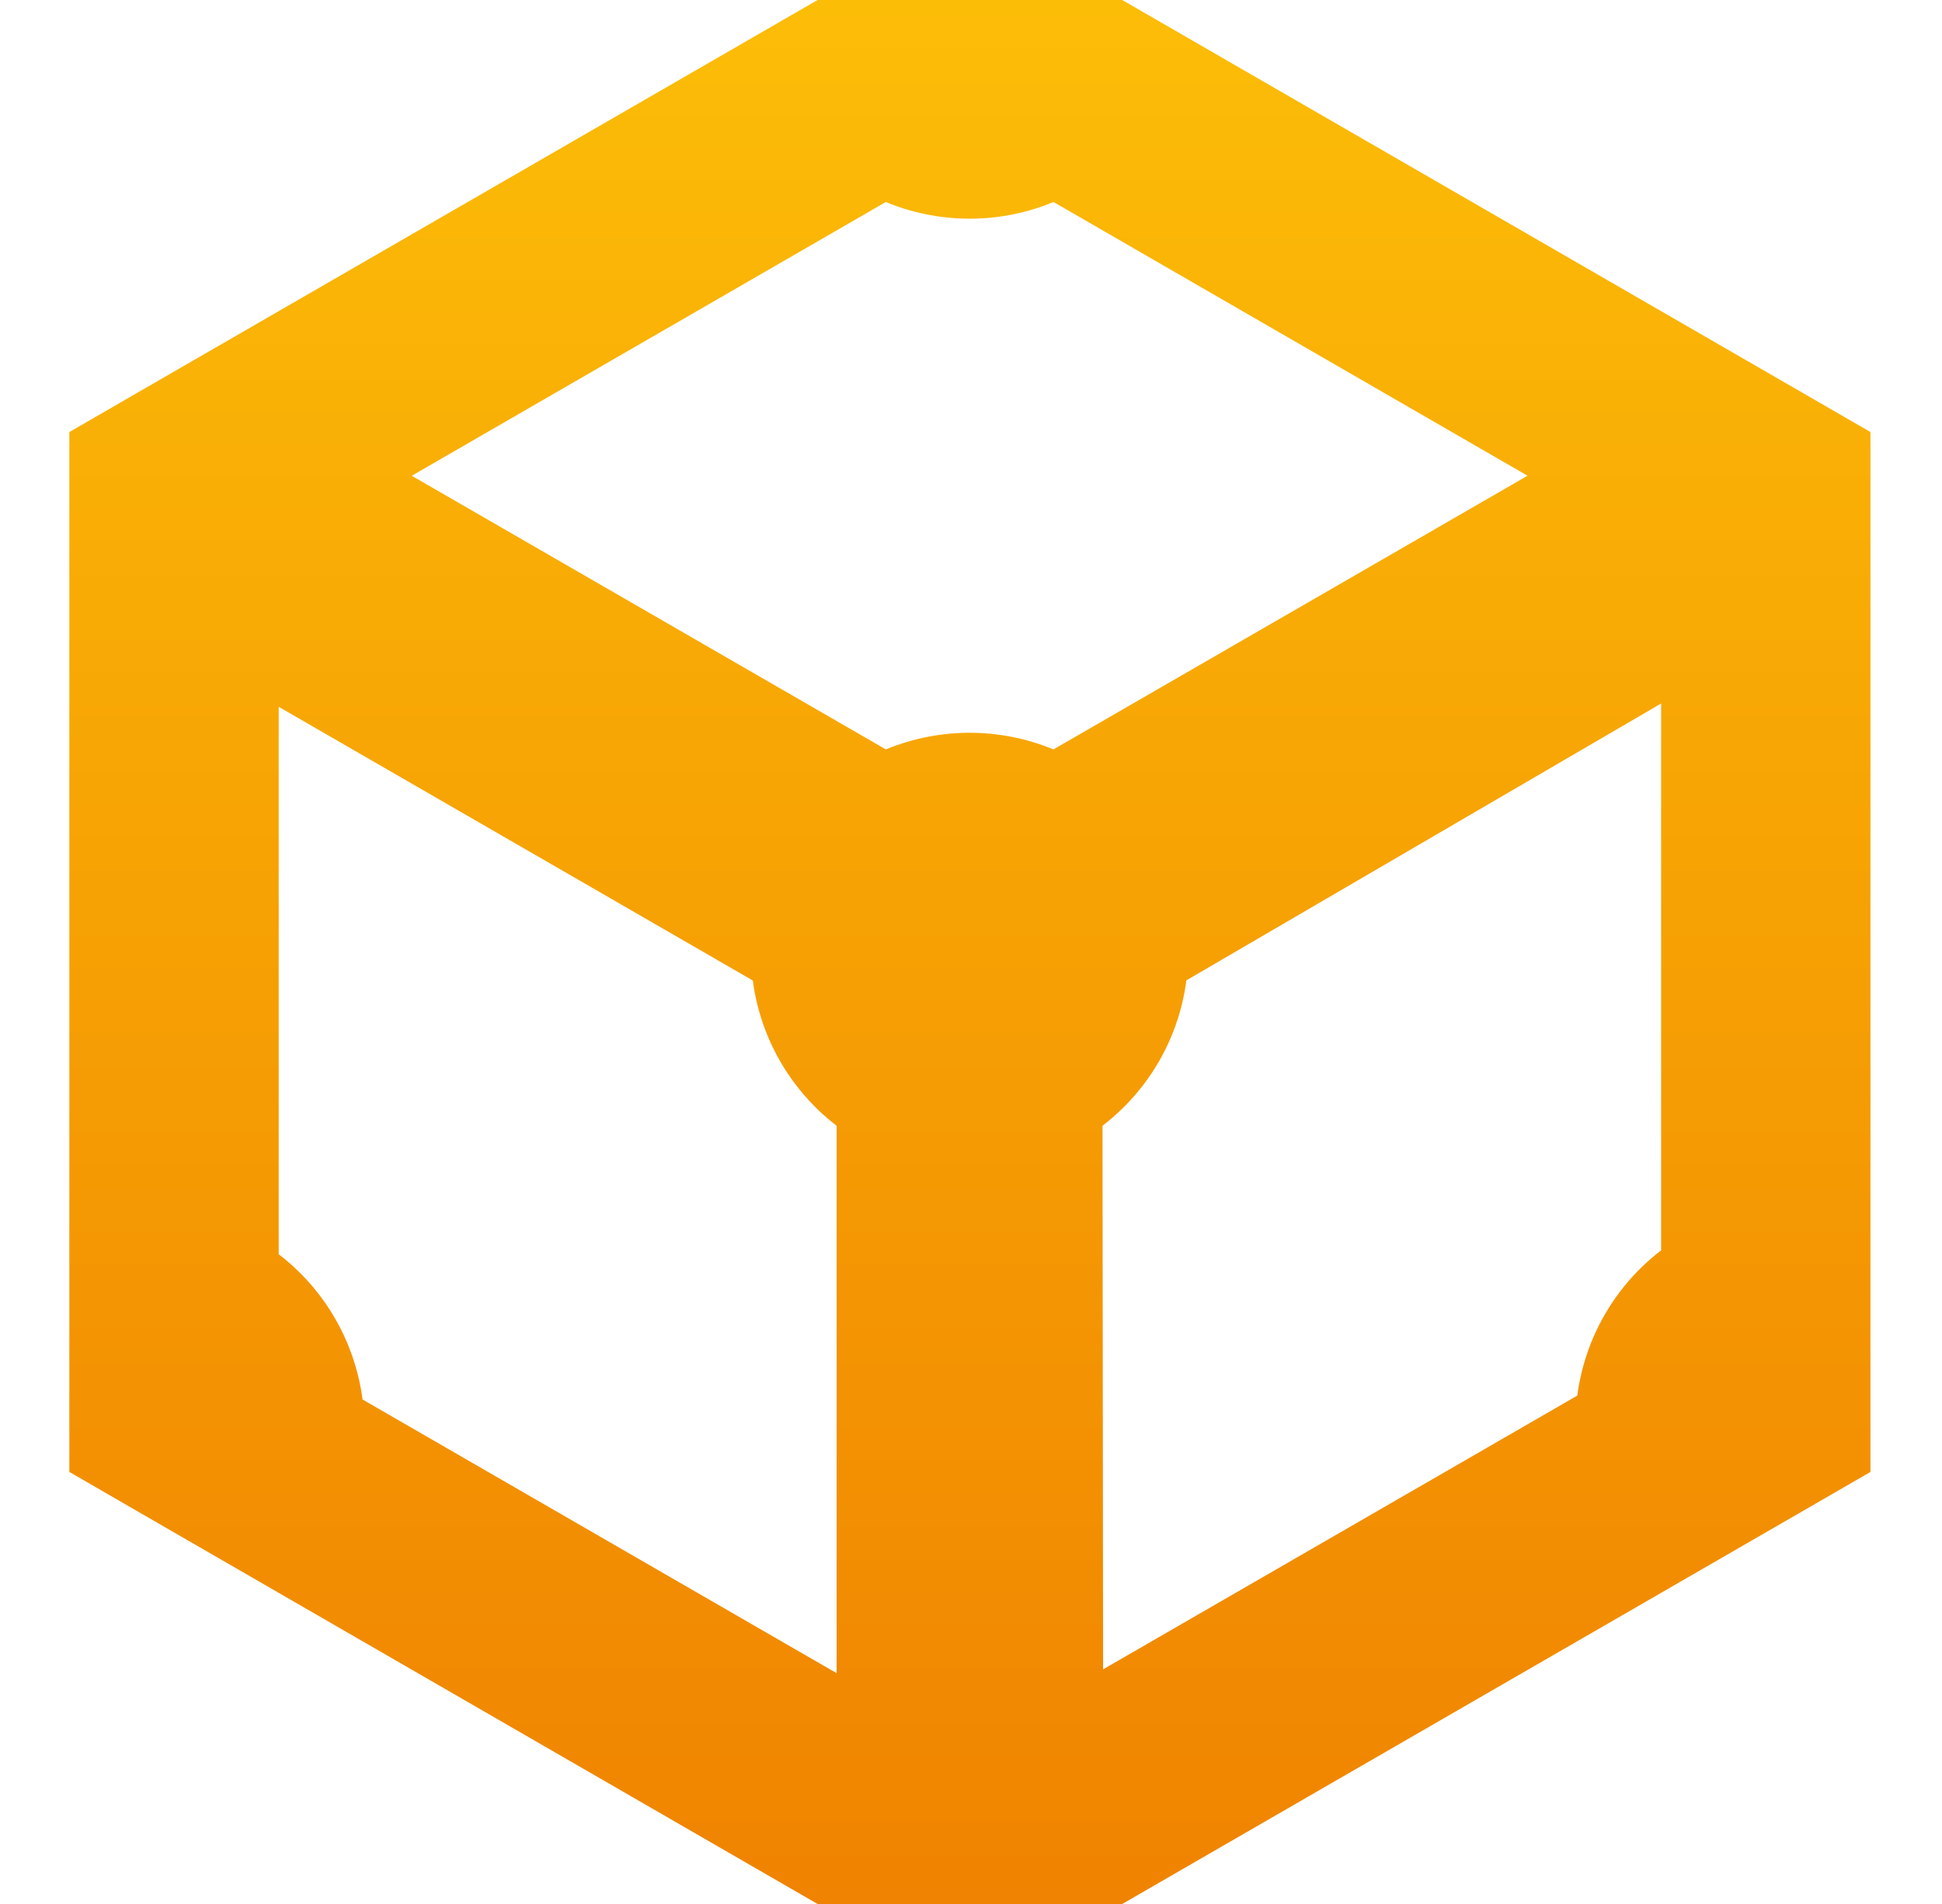 <svg width="51" height="50" viewBox="0 0 51 50" fill="none" xmlns="http://www.w3.org/2000/svg">
<g clip-path="url(#clip0_1_578)">
<path d="M25.971 -0.866L25.471 -1.155L24.971 -0.866L3.321 11.634L2.821 11.923V12.5V37.5V38.077L3.321 38.366L24.971 50.866L25.471 51.155L25.971 50.866L47.621 38.366L48.121 38.077V37.5V12.5V11.923L47.621 11.634L25.971 -0.866ZM8.813 12.494L23.216 4.177C23.904 4.547 24.677 4.743 25.465 4.743C26.253 4.743 27.026 4.547 27.714 4.177L42.115 12.493L27.712 20.808C27.024 20.439 26.252 20.243 25.464 20.243C24.676 20.243 23.905 20.439 23.217 20.808L8.813 12.494ZM30.203 25.143L44.624 16.733V33.358C43.959 33.77 43.403 34.34 43.009 35.023C42.615 35.706 42.399 36.473 42.375 37.254L27.971 45.569L27.953 29.04C28.617 28.629 29.173 28.059 29.568 27.377C29.963 26.693 30.179 25.925 30.203 25.143ZM6.319 33.46V16.829L20.723 25.144C20.747 25.925 20.963 26.692 21.357 27.375C21.751 28.058 22.307 28.628 22.971 29.04V45.671L8.568 37.356C8.544 36.575 8.328 35.808 7.934 35.125C7.54 34.442 6.984 33.872 6.319 33.46Z" fill="url(#paint0_linear_1_578)" stroke="url(#paint1_linear_1_578)" stroke-width="2"/>
</g>
<defs>
<linearGradient id="paint0_linear_1_578" x1="25.471" y1="0" x2="25.471" y2="50" gradientUnits="userSpaceOnUse">
<stop stop-color="#FCBD07"/>
<stop offset="1" stop-color="#F08301"/>
</linearGradient>
<linearGradient id="paint1_linear_1_578" x1="25.471" y1="0" x2="25.471" y2="50" gradientUnits="userSpaceOnUse">
<stop stop-color="#FCBD07"/>
<stop offset="1" stop-color="#F08301"/>
</linearGradient>
<clipPath id="clip0_1_578">
<rect width="50" height="50" fill="white" transform="translate(0.471)"/>
</clipPath>
</defs>
</svg>
